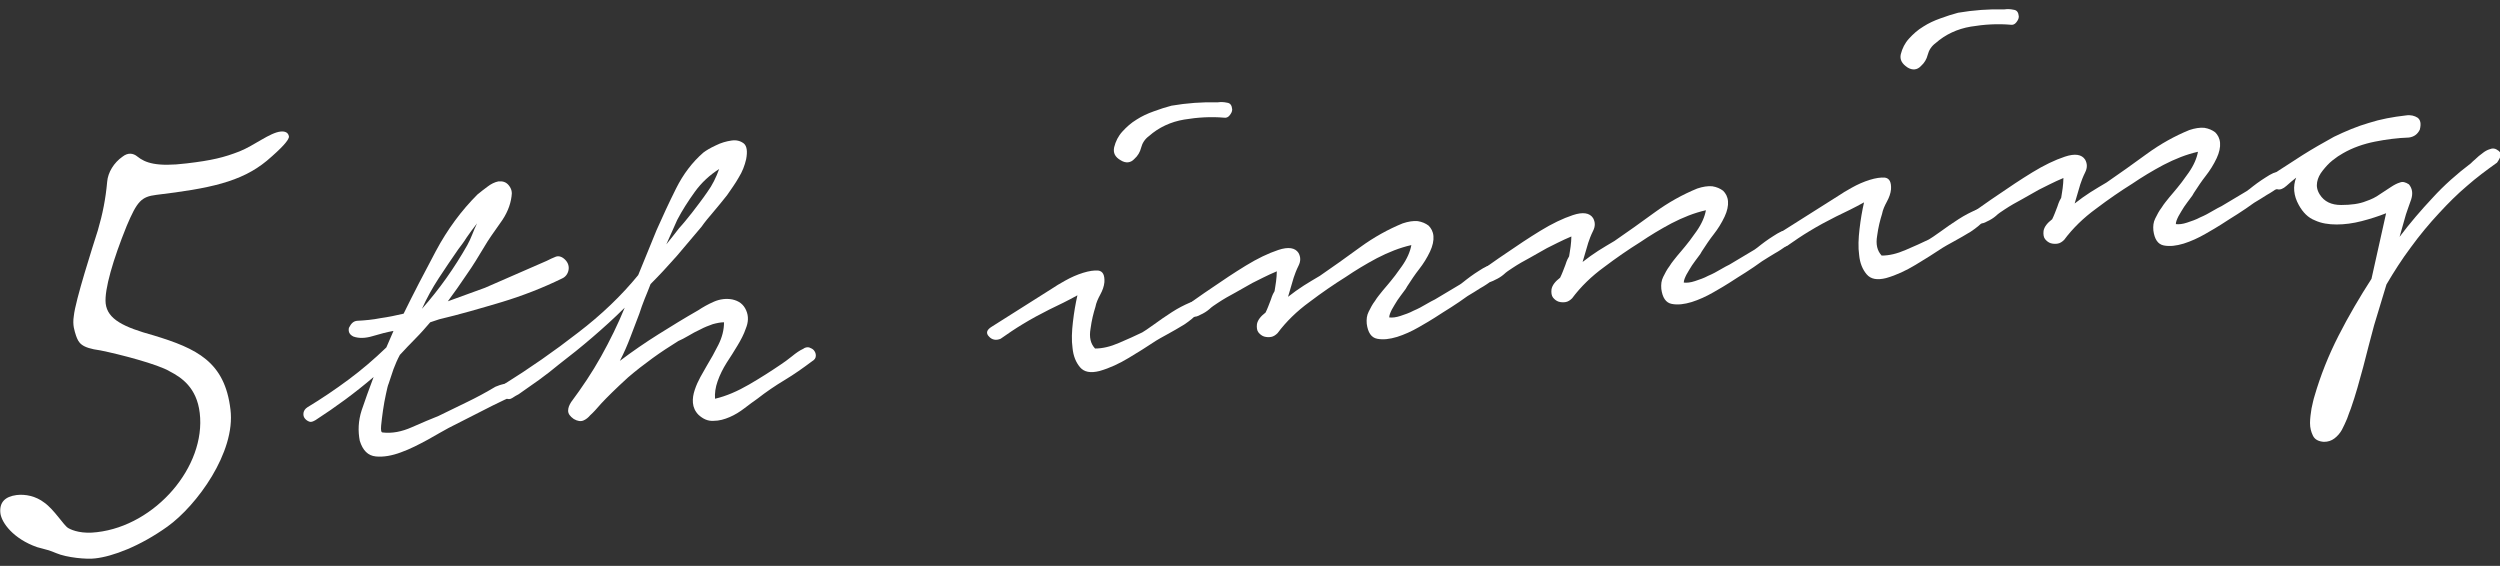 <?xml version="1.0" encoding="utf-8"?>
<!-- Generator: Adobe Illustrator 27.5.0, SVG Export Plug-In . SVG Version: 6.00 Build 0)  -->
<svg version="1.1" id="レイヤー_1" xmlns="http://www.w3.org/2000/svg" xmlns:xlink="http://www.w3.org/1999/xlink" x="0px"
	 y="0px" viewBox="0 0 667.1 151" style="enable-background:new 0 0 667.1 151;" xml:space="preserve">
<rect x="0" y="0" width="667.1" height="151" fill="#333333" stroke="none"/>
<style type="text/css">
	.st0{display:none;}
	.st1{display:inline;fill:#FFFFFF;}
	.st2{fill:#FFFFFF;}
</style>
<g class="st0">
	<path class="st1" d="M67.1,43.4c0,2-0.7,3.4-2.2,4c-1.7,0.9-2.6,2.8-3.5,6c-3.3,10-7.3,26.5-9.9,38.4c-0.4,2.1-0.6,2.7,1.2,2.3
		c5-1,8.4-2.1,10.7-3.7c2.3-1.4,3.8-1.6,5.8-1.6c2.7,0.3,5,2.3,5.1,3.6c0.1,1.1-0.8,2.8-2.9,5.3c-1.6,1.7-3.4,1.3-5.5,0.9
		c-2.5-0.6-3.2-0.5-4-0.2c-3,0.8-5.8,1.6-8.2,2.1c-3.5,0.9-4.7,1.5-5.4,3.5c-0.5,1.8-1.3,4.4-3.2,12.2c-2,7.6-0.5,8.8,1.7,8.5
		s3.2,1,2.6,3.3c-0.6,2.3-2.1,4.9-3.4,6.9c-0.9,1.4-1,2.6-1.2,4.8c-0.5,3-3.4,10.9-6.5,11.2c-1.5,0.2-2.7-1.7-2.9-3.7
		c-0.4-3.7-0.7-7.5,0-12.9c1.9-12.3,0.7-5.7,5.8-27.9c0.6-2.3,0.5-3-1.2-2.8l-5.5,0.7c-15.2,1.8-26,0.6-29.8-0.9
		c-2.8-1.2-4.4-3-4.6-5C-0.4,94.7,5.9,86.1,15,77.7c5.4-5.3,26.1-25.8,37.1-33.2c3.3-2.2,4.3-3.4,4.5-5c0.5-3.2,2.5-7,4.7-7.2
		C65.5,31.8,67,41,67.1,43.4z M41.7,96.4c1.3-0.2,1.8-1.6,2.2-3.6c2.5-10.8,7-27.6,8.9-36.1c1.2-4.8,0.3-4.7-3.2-2.3
		c-6.4,4.3-25.6,22.9-31.8,29c-5.4,5.5-9.7,10.1-6.9,12.9c1.5,1.6,9,2.9,22.2,1.4L41.7,96.4z"/>
	<path class="st1" d="M95,83.5c2.1-0.1,4.2-0.3,6.2-0.7c2.1-0.3,4.1-0.7,6.2-1.2c2.6-5.3,5.5-10.9,8.6-16.7s6.8-10.8,11.1-15.1
		c0.9-0.7,1.7-1.4,2.7-2.1c0.9-0.7,1.9-1.2,2.9-1.4c1.2-0.1,2.1,0.2,2.8,1.1c0.7,0.9,0.9,1.8,0.7,2.9c-0.3,2.4-1.3,4.8-3,7.1
		c-1.7,2.4-3.2,4.5-4.3,6.4c-1.5,2.5-3,5-4.7,7.4c-1.6,2.4-3.3,4.8-5,7.1l9.9-3.6l16.5-7.2c0.8-0.4,1.6-0.8,2.4-1.1s1.7,0,2.5,0.8
		s1.1,1.8,0.9,2.8c-0.2,1-0.8,1.8-1.7,2.2c-5.1,2.5-10.5,4.6-16.1,6.3c-5.7,1.7-11.2,3.3-16.7,4.6l-2.4,0.8
		c-1.2,1.4-2.5,2.9-3.9,4.3s-2.8,2.9-4.2,4.4c-0.7,1.3-1.2,2.5-1.7,3.8c-0.4,1.3-0.9,2.6-1.3,3.9c-0.2,0.4-0.4,1.3-0.7,2.7
		c-0.3,1.4-0.6,2.9-0.8,4.4c-0.2,1.5-0.4,2.9-0.5,4.1s0,1.8,0.4,1.8c2.5,0.3,5.1-0.2,7.8-1.4c2.7-1.2,5.1-2.2,7.1-3
		c2.5-1.2,5.1-2.5,7.6-3.7s5.1-2.6,7.6-4.1c0.7-0.3,1.5-0.6,2.6-0.8c1.1-0.2,1.7,0.4,1.7,1.9c0,1.1-0.6,1.9-1.9,2.4
		c-1.3,0.6-2.3,1.1-3.1,1.5l-11.8,6c-1.3,0.7-3.2,1.8-5.5,3.1c-2.4,1.3-4.7,2.5-7.2,3.4c-2.4,0.9-4.7,1.3-6.7,1.1
		c-2.1-0.2-3.5-1.6-4.3-4.2c-0.5-2.6-0.4-5.3,0.5-8.1c0.9-2.7,2-5.7,3.2-8.9c-4.9,4.2-10.1,8-15.5,11.5c-0.7,0.4-1.2,0.6-1.7,0.4
		s-0.9-0.5-1.2-0.9c-0.3-0.4-0.4-0.9-0.3-1.5c0.1-0.5,0.4-1,1-1.4c3.8-2.3,7.5-4.8,11-7.4s6.9-5.5,10.1-8.6l1.9-4.4
		c-1.7,0.3-3.6,0.8-5.6,1.4s-3.7,0.6-5.1,0.1c-1-0.5-1.4-1.2-1.2-2.3C93.4,84.2,94,83.6,95,83.5z M124.4,63.3
		c0.5-0.9,0.9-1.8,1.3-2.8s0.8-2,1.3-3c-1,1.3-2,2.6-2.8,3.8c-0.8,1.3-1.6,2.3-2.2,3.1c-1.8,2.6-3.5,5.1-5.2,7.7s-3.2,5.3-4.5,8.2
		C117,75,121,69.4,124.4,63.3z"/>
	<path class="st1" d="M134.1,100.5c6.9-4.3,13.5-8.9,19.8-13.8c6.3-4.8,11.7-10,16.1-15.4l4.9-12c1.6-3.6,3.3-7.3,5.2-11.1
		s4.3-7,7.3-9.6c0.8-0.6,1.8-1.2,3.3-1.9c1.4-0.7,2.8-1.1,4.2-1.3c1.3-0.2,2.4,0.1,3.3,0.8c0.8,0.7,1,2.1,0.6,4.2
		c-0.4,1.7-1,3.3-2,4.9c-0.9,1.6-2,3.1-3.1,4.7c-1.2,1.5-2.4,3-3.6,4.4c-1.2,1.4-2.3,2.7-3.2,4c-2.2,2.6-4.4,5.2-6.6,7.8
		c-2.3,2.6-4.6,5.1-7,7.5c-0.5,1.4-1.1,2.7-1.6,4s-1,2.6-1.4,3.9c-0.8,2.1-1.6,4.2-2.4,6.3c-0.8,2.1-1.7,4.2-2.8,6.3
		c3.3-2.5,6.8-4.9,10.3-7.1s7.1-4.4,10.6-6.4c1.2-0.8,2.6-1.6,4.2-2.3c1.6-0.7,3.3-0.9,4.9-0.6c1.8,0.4,3,1.3,3.7,2.9
		s0.6,3.2-0.1,4.9c-0.5,1.5-1.3,3-2.2,4.5s-1.9,3.1-2.9,4.6c-1,1.6-1.8,3.2-2.4,4.9c-0.6,1.7-0.8,3.2-0.7,4.7c3-0.7,6-2,9.1-3.8
		s5.9-3.6,8.4-5.3c0.9-0.6,1.9-1.3,3-2.2c1.1-0.9,2.1-1.6,3-2c0.5-0.4,1.1-0.5,1.6-0.4c0.5,0.2,1,0.4,1.3,0.8s0.5,0.8,0.5,1.4
		s-0.3,1.1-1,1.5c-2.4,1.8-4.8,3.5-7.3,5s-5,3.2-7.3,5c-1,0.7-2.1,1.5-3.4,2.5c-1.3,1-2.6,1.8-4,2.4s-2.8,1-4.3,1
		c-1.5,0.1-2.8-0.5-4-1.6c-0.9-0.9-1.4-2-1.5-3.2s0.1-2.3,0.5-3.5s0.9-2.3,1.5-3.4s1.2-2.1,1.7-3c1.1-1.8,2.1-3.6,3.1-5.6
		s1.5-4,1.5-6c-0.9,0-1.9,0.2-3,0.5c-1.1,0.4-2.2,0.8-3.3,1.4c-1.1,0.5-2.2,1.1-3.2,1.7s-2,1.1-2.7,1.4c-2.4,1.5-4.7,3-6.9,4.6
		s-4.4,3.3-6.5,5.1c-3.4,3.1-5.7,5.4-7.1,6.9c-1.3,1.5-2.3,2.6-3,3.2c-0.5,0.6-1.1,1.1-1.8,1.4s-1.6,0.2-2.6-0.4
		c-1-0.7-1.5-1.4-1.5-2.2c0-0.8,0.3-1.5,0.8-2.3c2.9-3.9,5.6-7.9,8-12.2c2.4-4.3,4.5-8.6,6.3-13c-2.8,2.8-5.7,5.4-8.6,7.9
		c-2.9,2.5-5.9,4.9-8.9,7.2c-1.8,1.5-3.6,2.9-5.4,4.2s-3.6,2.5-5.4,3.8c-0.6,0.3-1.1,0.6-1.7,1c-0.6,0.4-1.2,0.4-1.8,0s-1-1-1.1-1.8
		C133.2,101.5,133.5,100.9,134.1,100.5z M184.4,54.6c1.3-1.7,2.7-3.5,4-5.4c1.4-1.9,2.4-4,3.2-6.2c-2.5,1.6-4.7,3.6-6.5,6.1
		s-3.4,5-4.7,7.5l-2.9,6.5c1.1-1.4,2.3-2.8,3.4-4.3C182.1,57.5,183.2,56.1,184.4,54.6z"/>
	<path class="st1" d="M280.9,74.7c0.4-0.3,1.4-0.9,3-1.8s3.2-1.6,4.8-2.1c1.6-0.5,3-0.7,4.1-0.6c1.2,0.2,1.7,1.2,1.6,3.1
		c-0.1,1.1-0.5,2.2-1.1,3.3c-0.6,1.1-1.1,2.2-1.3,3.3c-0.5,1.6-1,3.5-1.3,5.8c-0.4,2.3,0,4,1.2,5.3c2,0,4.1-0.5,6.4-1.5
		s4.4-1.9,6.2-2.8c0.5-0.3,1.6-1,3.1-2.1s3.1-2.2,4.8-3.3c1.7-1.1,3.3-1.9,4.7-2.5c1.5-0.6,2.4-0.5,2.8,0.1c0.6,0.8,0.4,1.7-0.6,2.7
		c-0.9,1-2.1,2-3.6,3c-1.5,0.9-3,1.8-4.5,2.6c-1.5,0.8-2.5,1.4-3,1.7c-2.4,1.6-4.8,3.1-7.3,4.6s-5,2.7-7.8,3.5
		c-2.4,0.6-4.1,0.3-5.2-1s-1.8-3-2-5.1c-0.3-2.1-0.2-4.5,0.1-7c0.3-2.6,0.7-4.9,1.2-7.1c-2.5,1.4-5,2.6-7.5,3.8
		c-2.4,1.2-4.8,2.5-7.1,3.9c-2,1.2-3.9,2.5-5.9,3.9c-1.2,0.5-2.3,0.3-3.1-0.6c-0.9-0.9-0.6-1.8,0.7-2.6L280.9,74.7z M297,37.3
		c0.4-1.6,1.1-3,2.2-4.2s2.3-2.3,3.8-3.2c1.4-0.9,2.9-1.6,4.6-2.2c1.6-0.6,3.2-1.1,4.7-1.5c4.1-0.7,8.2-1,12.4-0.9
		c0.7-0.1,1.5-0.1,2.4,0.1c0.9,0.1,1.3,0.7,1.4,1.8c0,0.6-0.3,1.1-0.7,1.6c-0.4,0.5-0.9,0.7-1.5,0.6c-3.4-0.3-7-0.1-10.6,0.5
		s-6.8,2.1-9.4,4.4c-1.1,0.8-1.8,1.9-2.1,3.1c-0.3,1.2-0.9,2.2-1.8,3c-1,1.1-2.3,1.2-3.6,0.4C297.2,39.8,296.7,38.7,297,37.3z"/>
	<path class="st1" d="M316.9,79c1.2-0.8,3.2-2.3,6.2-4.3c2.9-2,5.9-4,9-5.9s6-3.3,8.7-4.2c2.7-0.9,4.5-0.6,5.4,0.8
		c0.6,1.1,0.6,2.2,0,3.4c-0.6,1.2-1,2.3-1.3,3.2l-1.5,5.1c1.4-1.1,2.8-2.1,4.2-3c1.4-0.9,2.8-1.7,4.3-2.6c3.5-2.4,7-4.9,10.7-7.6
		c3.7-2.7,7.5-4.8,11.4-6.4c1.5-0.5,2.8-0.7,4-0.6c1.2,0.2,2.1,0.6,2.9,1.2c0.7,0.7,1.2,1.6,1.3,2.8c0.1,1.2-0.2,2.6-0.9,4.1
		c-0.8,1.7-1.8,3.3-2.9,4.7c-1.1,1.4-2.1,2.9-3.2,4.6c-0.2,0.4-0.5,0.9-1,1.5s-1,1.4-1.6,2.2c-0.5,0.8-1,1.6-1.5,2.5
		c-0.4,0.8-0.7,1.5-0.7,2.1c0.8,0.1,1.8,0,3-0.4s2.4-0.8,3.5-1.4c1.2-0.5,2.3-1.1,3.3-1.7s1.8-1,2.4-1.3l6.7-4
		c0.4-0.3,1-0.7,1.7-1.3c0.7-0.5,1.4-1.1,2.2-1.6c0.8-0.5,1.5-1,2.2-1.4s1.3-0.7,1.8-0.7c1-0.1,1.6,0.3,1.7,1.4s-0.2,1.9-1.1,2.6
		c-1,0.7-2,1.4-3.1,2c-1.1,0.7-2.2,1.4-3.4,2.1c-1.5,1.1-3,2.1-4.4,3s-2.9,1.8-4.4,2.8c-0.9,0.6-2.3,1.4-4.2,2.5
		c-1.9,1.1-3.9,2-5.8,2.6c-2,0.6-3.7,0.8-5.3,0.5c-1.6-0.3-2.5-1.7-2.8-4c-0.1-1.2,0-2.2,0.5-3.2s1-2,1.7-2.9c0.6-1,1.4-1.9,2.1-2.8
		c0.8-0.9,1.5-1.8,2.1-2.5s1.6-2,3-4s2.2-3.9,2.5-5.6c-3.1,0.7-6.1,1.9-9.2,3.5c-3,1.6-5.8,3.3-8.3,5c-3.2,2-6.4,4.2-9.7,6.7
		c-3.3,2.4-6.2,5.2-8.5,8.3c-0.5,0.5-1.1,0.9-1.7,1s-1.2,0.1-1.9-0.1c-0.6-0.2-1.1-0.6-1.5-1.1s-0.5-1.3-0.4-2.2
		c0.2-1.1,1-2.1,2.3-3.1c0.5-1,0.9-2.1,1.4-3.4c0.4-1.3,0.8-2,1-2.3c0.1-0.8,0.3-1.7,0.4-2.6s0.2-1.8,0.2-2.7
		c-1.2,0.5-2.5,1.1-3.7,1.7s-2.2,1.1-2.8,1.4c-1.5,0.9-3.1,1.7-4.6,2.6c-1.5,0.8-3.1,1.7-4.6,2.7c-0.9,0.6-1.7,1.1-2.3,1.7
		c-0.7,0.6-1.5,1.1-2.4,1.5c-0.7,0.4-1.3,0.6-2,0.5s-1.2-0.3-1.6-0.6c-0.4-0.3-0.6-0.7-0.6-1.2C315.7,79.9,316.1,79.4,316.9,79z"/>
	<path class="st1" d="M395.5,69.7c1.2-0.8,3.2-2.3,6.2-4.3c2.9-2,5.9-4,9-5.9s6-3.3,8.7-4.2s4.5-0.6,5.4,0.8c0.6,1.1,0.6,2.2,0,3.4
		s-1,2.3-1.3,3.2l-1.5,5.1c1.4-1.1,2.8-2.1,4.2-3c1.4-0.9,2.8-1.7,4.3-2.6c3.5-2.4,7-4.9,10.7-7.6c3.7-2.7,7.5-4.8,11.4-6.4
		c1.5-0.5,2.8-0.7,4-0.6c1.2,0.2,2.1,0.6,2.9,1.2c0.7,0.7,1.2,1.6,1.3,2.8c0.1,1.2-0.2,2.6-0.9,4.1c-0.8,1.7-1.8,3.3-2.9,4.7
		s-2.1,2.9-3.2,4.6c-0.2,0.4-0.5,0.9-1,1.5s-1,1.4-1.6,2.2c-0.5,0.8-1,1.6-1.5,2.5c-0.4,0.8-0.7,1.5-0.7,2.1c0.8,0.1,1.8,0,3-0.4
		s2.4-0.8,3.5-1.4c1.2-0.5,2.3-1.1,3.3-1.7s1.8-1,2.4-1.3l6.7-4c0.4-0.3,1-0.7,1.7-1.3c0.7-0.5,1.4-1.1,2.2-1.6
		c0.8-0.5,1.5-1,2.2-1.4s1.3-0.7,1.8-0.7c1-0.1,1.6,0.3,1.7,1.4s-0.2,1.9-1.1,2.6c-1,0.7-2,1.4-3.1,2c-1.1,0.7-2.2,1.3-3.4,2.1
		c-1.5,1.1-3,2.1-4.4,3s-2.9,1.8-4.4,2.8c-0.9,0.6-2.3,1.4-4.2,2.5c-1.9,1.1-3.9,2-5.8,2.6c-2,0.6-3.7,0.8-5.3,0.5
		c-1.6-0.3-2.5-1.7-2.8-4c-0.1-1.2,0-2.2,0.5-3.2s1-2,1.7-2.9c0.6-1,1.4-1.9,2.1-2.8c0.8-0.9,1.5-1.8,2.1-2.5c0.6-0.7,1.6-2,3-4
		s2.2-3.9,2.5-5.6c-3.1,0.7-6.1,1.9-9.2,3.5c-3,1.6-5.8,3.3-8.3,5c-3.2,2-6.4,4.2-9.7,6.7c-3.3,2.4-6.2,5.2-8.5,8.3
		c-0.5,0.5-1.1,0.9-1.7,1s-1.2,0.1-1.9-0.1c-0.6-0.2-1.1-0.6-1.5-1.1s-0.5-1.3-0.4-2.2c0.2-1.1,1-2.1,2.3-3.1c0.5-1,0.9-2.1,1.4-3.4
		c0.4-1.3,0.8-2,1-2.3c0.1-0.8,0.3-1.7,0.4-2.6s0.2-1.8,0.2-2.7c-1.2,0.5-2.5,1.1-3.7,1.7c-1.2,0.6-2.2,1.1-2.8,1.4
		c-1.5,0.9-3.1,1.7-4.6,2.6c-1.5,0.8-3.1,1.7-4.6,2.7c-0.9,0.6-1.7,1.1-2.3,1.7c-0.7,0.6-1.5,1.1-2.4,1.5c-0.7,0.4-1.3,0.6-2,0.5
		s-1.2-0.3-1.6-0.6c-0.4-0.3-0.6-0.7-0.6-1.2C394.4,70.6,394.8,70.1,395.5,69.7z"/>
	<path class="st1" d="M490.8,49.8c0.4-0.3,1.4-0.9,3-1.8c1.6-0.9,3.2-1.6,4.8-2.1c1.6-0.5,3-0.7,4.1-0.6c1.2,0.2,1.7,1.2,1.6,3.1
		c-0.1,1.1-0.5,2.2-1.1,3.3s-1.1,2.2-1.3,3.3c-0.5,1.6-1,3.5-1.3,5.8c-0.4,2.3,0,4,1.2,5.3c2,0,4.1-0.5,6.4-1.5s4.4-1.9,6.2-2.8
		c0.5-0.3,1.6-1,3.1-2.1s3.1-2.2,4.8-3.3s3.3-1.9,4.7-2.5c1.5-0.6,2.4-0.5,2.8,0.1c0.6,0.8,0.4,1.7-0.6,2.7c-0.9,1-2.1,2-3.6,3
		c-1.5,0.9-3,1.8-4.5,2.6s-2.5,1.4-3,1.7c-2.4,1.6-4.8,3.1-7.3,4.6s-5,2.7-7.8,3.5c-2.4,0.6-4.1,0.3-5.2-1s-1.8-3-2-5.1
		c-0.3-2.1-0.2-4.5,0.1-7c0.3-2.6,0.7-4.9,1.2-7.1c-2.5,1.4-5,2.6-7.5,3.8c-2.4,1.2-4.8,2.5-7.1,3.9c-2,1.2-3.9,2.5-5.9,3.9
		c-1.2,0.5-2.3,0.3-3.1-0.6c-0.9-0.9-0.6-1.8,0.7-2.6L490.8,49.8z M506.9,12.4c0.4-1.6,1.1-3,2.2-4.2s2.3-2.3,3.8-3.2
		c1.4-0.9,2.9-1.6,4.6-2.2c1.6-0.6,3.2-1.1,4.7-1.5c4.1-0.7,8.2-1,12.4-0.9c0.7-0.1,1.5-0.1,2.4,0.1c0.9,0.1,1.3,0.7,1.4,1.8
		c0,0.6-0.3,1.1-0.7,1.6s-0.9,0.7-1.5,0.6c-3.4-0.3-7-0.1-10.6,0.5s-6.8,2.1-9.4,4.4c-1.1,0.8-1.8,1.9-2.1,3.1s-0.9,2.2-1.8,3
		c-1,1.1-2.3,1.2-3.6,0.4C507.2,14.9,506.6,13.8,506.9,12.4z"/>
	<path class="st1" d="M526.8,54.1c1.2-0.8,3.2-2.3,6.2-4.3c2.9-2,5.9-4,9-5.9s6-3.3,8.7-4.2s4.5-0.6,5.4,0.8c0.6,1.1,0.6,2.2,0,3.4
		s-1,2.3-1.3,3.2l-1.5,5.1c1.4-1.1,2.8-2.1,4.2-3s2.8-1.7,4.3-2.6c3.5-2.4,7-4.9,10.7-7.6c3.7-2.7,7.5-4.8,11.4-6.4
		c1.5-0.5,2.8-0.7,4-0.6c1.2,0.2,2.1,0.6,2.9,1.2c0.7,0.7,1.2,1.6,1.3,2.8s-0.2,2.6-0.9,4.1c-0.8,1.7-1.8,3.3-2.9,4.7
		c-1.1,1.4-2.1,2.9-3.2,4.6c-0.2,0.4-0.5,0.9-1,1.5s-1,1.4-1.6,2.2c-0.5,0.8-1,1.6-1.5,2.5c-0.4,0.8-0.7,1.5-0.7,2.1
		c0.8,0.1,1.8,0,3-0.4s2.4-0.8,3.5-1.4c1.2-0.5,2.3-1.1,3.3-1.7c1-0.6,1.8-1,2.4-1.3l6.7-4c0.4-0.3,1-0.7,1.7-1.3
		c0.7-0.5,1.4-1.1,2.2-1.6s1.5-1,2.2-1.4s1.3-0.7,1.8-0.7c1-0.1,1.6,0.3,1.7,1.4s-0.2,1.9-1.1,2.6c-1,0.7-2,1.4-3.1,2
		c-1.1,0.7-2.2,1.4-3.4,2.1c-1.5,1.1-3,2.1-4.4,3s-2.9,1.8-4.4,2.8c-0.9,0.6-2.3,1.4-4.2,2.5s-3.9,2-5.8,2.6c-2,0.6-3.7,0.8-5.3,0.5
		s-2.5-1.7-2.8-4c-0.1-1.2,0-2.2,0.5-3.2s1-2,1.7-2.9c0.6-1,1.4-1.9,2.1-2.8c0.8-0.9,1.5-1.8,2.1-2.5s1.6-2,3-4s2.2-3.9,2.5-5.6
		c-3.1,0.7-6.1,1.9-9.2,3.5c-3,1.6-5.8,3.3-8.3,5c-3.2,2-6.4,4.2-9.7,6.7c-3.3,2.4-6.2,5.2-8.5,8.3c-0.5,0.5-1.1,0.9-1.7,1
		c-0.6,0.1-1.2,0.1-1.9-0.1c-0.6-0.2-1.1-0.6-1.5-1.1s-0.5-1.3-0.4-2.2c0.2-1.1,1-2.1,2.3-3.1c0.5-1,0.9-2.1,1.4-3.4
		c0.4-1.3,0.8-2,1-2.3c0.1-0.8,0.3-1.7,0.4-2.6c0.1-0.9,0.2-1.8,0.2-2.7c-1.2,0.5-2.5,1.1-3.7,1.7c-1.2,0.6-2.2,1.1-2.8,1.4
		c-1.5,0.9-3.1,1.7-4.6,2.6c-1.5,0.8-3.1,1.7-4.6,2.7c-0.9,0.6-1.7,1.1-2.3,1.7c-0.7,0.6-1.5,1.1-2.4,1.5c-0.7,0.4-1.3,0.6-2,0.5
		s-1.2-0.3-1.6-0.6c-0.4-0.3-0.6-0.7-0.6-1.2C525.7,55,526.1,54.6,526.8,54.1z"/>
	<path class="st1" d="M605.8,44.8c2.8-1.9,5.6-3.6,8.3-5.4c2.7-1.7,5.5-3.3,8.4-4.9c3.1-1.5,6.2-2.8,9.3-3.7c3.1-1,6.4-1.6,9.9-2
		c1.3-0.2,2.3,0.1,3.1,0.6c0.8,0.6,1,1.6,0.6,3.2c-0.6,1.2-1.5,1.9-2.9,2.1c-3,0.1-6.1,0.5-9.1,1.1s-5.9,1.6-8.5,3.1
		c-0.9,0.5-1.8,1.1-2.8,1.9c-1,0.8-1.8,1.7-2.6,2.7s-1.3,2-1.5,3.1s0,2.2,0.7,3.3c1.2,1.9,3.1,2.8,5.7,2.8c2.6,0,4.9-0.3,6.6-1
		c1.5-0.5,2.7-1.1,3.8-1.9c1.1-0.7,2.1-1.4,2.9-1.9c0.9-0.6,1.7-1,2.4-1.2c0.7-0.3,1.5-0.1,2.4,0.5c0.9,1.1,1.1,2.4,0.6,4
		c-0.6,1.6-1,2.9-1.4,4l-1.7,6c2.7-3.6,5.7-7.1,8.8-10.4c3.1-3.4,6.5-6.4,10.2-9.2c0.3-0.3,0.7-0.7,1.3-1.2c0.5-0.5,1.1-1,1.8-1.5
		c0.6-0.5,1.3-0.9,2-1.1c0.7-0.3,1.3-0.2,1.8,0.1c0.9,0.5,1.2,1,1.1,1.6c-0.2,0.6-0.5,1.2-1,1.9c-2.8,2-5.5,4-8,6.2
		c-2.6,2.2-5,4.6-7.4,7.2c-2.7,2.9-5.2,5.9-7.6,9.2c-2.4,3.2-4.5,6.5-6.5,9.9L633,84.6c-1,3.6-1.9,7.3-2.9,11.1
		c-1,3.7-2,7.4-3.3,11.1c-0.3,0.7-0.6,1.6-1,2.7c-0.4,1-0.9,2-1.4,3c-0.5,0.9-1.2,1.7-2,2.3c-0.8,0.6-1.7,0.9-2.8,0.9
		c-1.4-0.1-2.4-0.6-2.9-1.6s-0.8-2.1-0.8-3.4s0.2-2.6,0.4-3.9c0.3-1.3,0.5-2.4,0.8-3.3c1.6-5.5,3.7-10.8,6.4-16.1
		c2.7-5.3,5.7-10.4,8.8-15.2l3.9-17.5c-2,0.8-4.2,1.5-6.5,2.1s-4.6,0.9-6.7,0.9c-2.1,0-4.1-0.3-5.8-1.1c-1.8-0.7-3.2-2.1-4.3-4.1
		c-1.4-2.5-1.6-5-0.7-7.3c-0.9,0.7-1.7,1.4-2.6,2.2c-0.9,0.8-1.7,1.1-2.4,0.9c-1.2,0.1-1.9-0.3-2.3-1.2
		C604.7,46.1,604.9,45.3,605.8,44.8z"/>
</g>
<g>
	<path class="st2" d="M63.9,40.4c4-1.6,8.1-5,11-5.3c1.1-0.1,2,0.2,2.2,1.3c0.1,0.9-1.9,3.1-5.9,6.5c-6.9,5.7-15.4,7.4-29.5,9.1
		c-4,0.5-5.1,1.7-7.9,8.3c-3.6,8.9-6,17-5.6,20.7c0.5,4.2,4.8,6.3,12.8,8.5C52.5,93,60,96.5,61.5,109.3c1.4,11.4-9,25.6-16.8,31.2
		c-7.4,5.3-14.7,8-19.3,8.5c-2.2,0.3-7.6-0.2-10.4-1.4c-1.6-0.7-2.8-1-5.1-1.6c-6.3-2.2-9.5-6.5-9.8-9.1c-0.3-2.9,1.3-4.4,4.3-4.8
		c2.4-0.3,5.2,0.3,7.4,2c2.7,1.9,5.2,6.1,6.4,6.8c1.2,0.7,3.8,1.6,7.7,1.1c15.6-1.8,29.1-17.5,27.4-31.8c-0.8-6.8-4.9-9.5-8-11.1
		c-3.1-1.9-13.5-4.6-18.5-5.6c-5.2-0.7-5.8-2-6.5-3.9c-0.4-1.3-1-2.8-0.6-5.3c0.4-4.1,5.1-18.7,6.4-22.8c1.3-4.4,2.1-8.5,2.5-13
		c0.2-2.5,1.8-5.1,4.1-6.7c1.4-1.1,2.8-1,4,0c2,1.6,5,2.8,13.1,1.8C56.6,42.8,59.8,42,63.9,40.4z"/>
	<path class="st2" d="M95.3,85.6c2.1-0.1,4.2-0.3,6.2-0.7c2.1-0.3,4.1-0.7,6.2-1.2c2.6-5.3,5.5-10.9,8.6-16.7
		c3.1-5.8,6.8-10.8,11.1-15.1c0.9-0.7,1.7-1.4,2.7-2.1c0.9-0.7,1.9-1.2,2.9-1.4c1.2-0.1,2.1,0.2,2.8,1.1c0.7,0.9,0.9,1.8,0.7,2.9
		c-0.3,2.4-1.3,4.8-3,7.1c-1.7,2.4-3.2,4.5-4.3,6.4c-1.5,2.5-3,5-4.7,7.4c-1.6,2.4-3.3,4.8-5,7.1l9.9-3.6l16.5-7.2
		c0.8-0.4,1.6-0.8,2.4-1.1s1.7,0,2.5,0.8c0.8,0.8,1.1,1.8,0.9,2.8c-0.2,1-0.8,1.8-1.7,2.2c-5.1,2.5-10.5,4.6-16.1,6.3
		c-5.7,1.7-11.2,3.3-16.7,4.6l-2.4,0.8c-1.2,1.4-2.5,2.9-3.9,4.3c-1.4,1.4-2.8,2.9-4.2,4.4c-0.7,1.3-1.2,2.5-1.7,3.8
		c-0.4,1.3-0.9,2.6-1.3,3.9c-0.2,0.4-0.4,1.3-0.7,2.7c-0.3,1.4-0.6,2.9-0.8,4.4c-0.2,1.5-0.4,2.9-0.5,4.1c-0.1,1.2,0,1.8,0.4,1.8
		c2.5,0.3,5.1-0.2,7.8-1.4c2.7-1.2,5.1-2.2,7.1-3c2.5-1.2,5.1-2.5,7.6-3.7c2.5-1.2,5.1-2.6,7.6-4.1c0.7-0.3,1.5-0.6,2.6-0.8
		c1.1-0.2,1.7,0.4,1.7,1.9c0,1.1-0.6,1.9-1.9,2.4c-1.3,0.6-2.3,1.1-3.1,1.5l-11.8,6c-1.3,0.7-3.2,1.8-5.5,3.1
		c-2.4,1.3-4.7,2.5-7.2,3.4c-2.4,0.9-4.7,1.3-6.7,1.1c-2.1-0.2-3.5-1.6-4.3-4.2c-0.5-2.6-0.4-5.3,0.5-8.1c0.9-2.7,2-5.7,3.2-8.9
		c-4.9,4.2-10.1,8-15.5,11.5c-0.7,0.4-1.2,0.6-1.7,0.4c-0.5-0.2-0.9-0.5-1.2-0.9c-0.3-0.4-0.4-0.9-0.3-1.5c0.1-0.5,0.4-1,1-1.4
		c3.8-2.3,7.5-4.8,11-7.4c3.5-2.6,6.9-5.5,10.1-8.6l1.9-4.4c-1.7,0.3-3.6,0.8-5.6,1.4c-2,0.6-3.7,0.6-5.1,0.1
		c-1-0.5-1.4-1.2-1.2-2.3C93.7,86.3,94.3,85.7,95.3,85.6z M124.7,65.4c0.5-0.9,0.9-1.8,1.3-2.8c0.4-1,0.8-2,1.3-3
		c-1,1.3-2,2.6-2.8,3.8c-0.8,1.3-1.6,2.3-2.2,3.1c-1.8,2.6-3.5,5.1-5.2,7.7c-1.7,2.6-3.2,5.3-4.5,8.2
		C117.3,77.1,121.3,71.4,124.7,65.4z"/>
	<path class="st2" d="M134.4,102.6c6.9-4.3,13.5-8.9,19.8-13.8c6.3-4.8,11.7-10,16.1-15.4l4.9-12c1.6-3.6,3.3-7.3,5.2-11.1
		c1.9-3.8,4.3-7,7.3-9.6c0.8-0.6,1.8-1.2,3.3-1.9c1.4-0.7,2.8-1.1,4.2-1.3c1.3-0.2,2.4,0.1,3.3,0.8c0.8,0.7,1,2.1,0.6,4.2
		c-0.4,1.7-1,3.3-2,4.9c-0.9,1.6-2,3.1-3.1,4.7c-1.2,1.5-2.4,3-3.6,4.4c-1.2,1.4-2.3,2.7-3.2,4c-2.2,2.6-4.4,5.2-6.6,7.8
		c-2.3,2.6-4.6,5.1-7,7.5c-0.5,1.4-1.1,2.7-1.6,4c-0.5,1.3-1,2.6-1.4,3.9c-0.8,2.1-1.6,4.2-2.4,6.3c-0.8,2.1-1.7,4.2-2.8,6.3
		c3.3-2.5,6.8-4.9,10.3-7.1c3.5-2.2,7.1-4.4,10.6-6.4c1.2-0.8,2.6-1.6,4.2-2.3c1.6-0.7,3.3-0.9,4.9-0.6c1.8,0.4,3,1.3,3.7,2.9
		c0.7,1.6,0.6,3.2-0.1,4.9c-0.5,1.5-1.3,3-2.2,4.5c-0.9,1.5-1.9,3.1-2.9,4.6c-1,1.6-1.8,3.2-2.4,4.9c-0.6,1.7-0.8,3.2-0.7,4.7
		c3-0.7,6-2,9.1-3.8c3.1-1.8,5.9-3.6,8.4-5.3c0.9-0.6,1.9-1.3,3-2.2c1.1-0.9,2.1-1.6,3-2c0.5-0.4,1.1-0.5,1.6-0.4
		c0.5,0.2,1,0.4,1.3,0.8c0.3,0.4,0.5,0.8,0.5,1.4c0,0.6-0.3,1.1-1,1.5c-2.4,1.8-4.8,3.5-7.3,5c-2.5,1.5-5,3.2-7.3,5
		c-1,0.7-2.1,1.5-3.4,2.5c-1.3,1-2.6,1.8-4,2.4c-1.4,0.6-2.8,1-4.3,1c-1.5,0.1-2.8-0.5-4-1.6c-0.9-0.9-1.4-2-1.5-3.2
		c-0.1-1.2,0.1-2.3,0.5-3.5c0.4-1.2,0.9-2.3,1.5-3.4c0.6-1.1,1.2-2.1,1.7-3c1.1-1.8,2.1-3.6,3.1-5.6c1-2,1.5-4,1.5-6
		c-0.9,0-1.9,0.2-3,0.5c-1.1,0.4-2.2,0.8-3.3,1.4c-1.1,0.5-2.2,1.1-3.2,1.7c-1,0.6-2,1.1-2.7,1.4c-2.4,1.5-4.7,3-6.9,4.6
		c-2.2,1.6-4.4,3.3-6.5,5.1c-3.4,3.1-5.7,5.4-7.1,6.9c-1.3,1.5-2.3,2.6-3,3.2c-0.5,0.6-1.1,1.1-1.8,1.4c-0.7,0.3-1.6,0.2-2.6-0.4
		c-1-0.7-1.5-1.4-1.5-2.2c0-0.8,0.3-1.5,0.8-2.3c2.9-3.9,5.6-7.9,8-12.2c2.4-4.3,4.5-8.6,6.3-13c-2.8,2.8-5.7,5.4-8.6,7.9
		c-2.9,2.5-5.9,4.9-8.9,7.2c-1.8,1.5-3.6,2.9-5.4,4.2s-3.6,2.5-5.4,3.8c-0.6,0.3-1.1,0.6-1.7,1c-0.6,0.4-1.2,0.4-1.8,0
		c-0.6-0.4-1-1-1.1-1.8C133.5,103.6,133.7,103,134.4,102.6z M184.7,56.7c1.3-1.7,2.7-3.5,4-5.4c1.4-1.9,2.4-4,3.2-6.2
		c-2.5,1.6-4.7,3.6-6.5,6.1c-1.8,2.5-3.4,5-4.7,7.5l-2.9,6.5c1.1-1.4,2.3-2.8,3.4-4.3C182.4,59.6,183.5,58.2,184.7,56.7z"/>
	<path class="st2" d="M281.2,76.7c0.4-0.3,1.4-0.9,3-1.8c1.6-0.9,3.2-1.6,4.8-2.1c1.6-0.5,3-0.7,4.1-0.6c1.2,0.2,1.7,1.2,1.6,3.1
		c-0.1,1.1-0.5,2.2-1.1,3.3c-0.6,1.1-1.1,2.2-1.3,3.3c-0.5,1.6-1,3.5-1.3,5.8c-0.4,2.3,0,4,1.2,5.3c2,0,4.1-0.5,6.4-1.5
		c2.3-1,4.4-1.9,6.2-2.8c0.5-0.3,1.6-1,3.1-2.1c1.5-1.1,3.1-2.2,4.8-3.3c1.7-1.1,3.3-1.9,4.7-2.5c1.5-0.6,2.4-0.5,2.8,0.1
		c0.6,0.8,0.4,1.7-0.6,2.7c-0.9,1-2.1,2-3.6,3c-1.5,0.9-3,1.8-4.5,2.6c-1.5,0.8-2.5,1.4-3,1.7c-2.4,1.6-4.8,3.1-7.3,4.6
		c-2.5,1.5-5,2.7-7.8,3.5c-2.4,0.6-4.1,0.3-5.2-1c-1.1-1.3-1.8-3-2-5.1c-0.3-2.1-0.2-4.5,0.1-7c0.3-2.6,0.7-4.9,1.2-7.1
		c-2.5,1.4-5,2.6-7.5,3.8c-2.4,1.2-4.8,2.5-7.1,3.9c-2,1.2-3.9,2.5-5.9,3.9c-1.2,0.5-2.3,0.3-3.1-0.6c-0.9-0.9-0.6-1.8,0.7-2.6
		L281.2,76.7z M297.3,39.3c0.4-1.6,1.1-3,2.2-4.2c1.1-1.2,2.3-2.3,3.8-3.2c1.4-0.9,2.9-1.6,4.6-2.2c1.6-0.6,3.2-1.1,4.7-1.5
		c4.1-0.7,8.2-1,12.4-0.9c0.7-0.1,1.5-0.1,2.4,0.1c0.9,0.1,1.3,0.7,1.4,1.8c0,0.6-0.3,1.1-0.7,1.6c-0.4,0.5-0.9,0.7-1.5,0.6
		c-3.4-0.3-7-0.1-10.6,0.5c-3.6,0.6-6.8,2.1-9.4,4.4c-1.1,0.8-1.8,1.9-2.1,3.1c-0.3,1.2-0.9,2.2-1.8,3c-1,1.1-2.3,1.2-3.6,0.4
		C297.5,41.9,297,40.8,297.3,39.3z"/>
	<path class="st2" d="M317.2,81.1c1.2-0.8,3.2-2.3,6.2-4.3c2.9-2,5.9-4,9-5.9c3.1-1.9,6-3.3,8.7-4.2c2.7-0.9,4.5-0.6,5.4,0.8
		c0.6,1.1,0.6,2.2,0,3.4c-0.6,1.2-1,2.3-1.3,3.2l-1.5,5.1c1.4-1.1,2.8-2.1,4.2-3c1.4-0.9,2.8-1.7,4.3-2.6c3.5-2.4,7-4.9,10.7-7.6
		c3.7-2.7,7.5-4.8,11.4-6.4c1.5-0.5,2.8-0.7,4-0.6c1.2,0.2,2.1,0.6,2.9,1.2c0.7,0.7,1.2,1.6,1.3,2.8c0.1,1.2-0.2,2.6-0.9,4.1
		c-0.8,1.7-1.8,3.3-2.9,4.7c-1.1,1.4-2.1,2.9-3.2,4.6c-0.2,0.4-0.5,0.9-1,1.5c-0.5,0.6-1,1.4-1.6,2.2c-0.5,0.8-1,1.6-1.5,2.5
		c-0.4,0.8-0.7,1.5-0.7,2.1c0.8,0.1,1.8,0,3-0.4c1.2-0.4,2.4-0.8,3.5-1.4c1.2-0.5,2.3-1.1,3.3-1.7c1-0.6,1.8-1,2.4-1.3l6.7-4
		c0.4-0.3,1-0.7,1.7-1.3c0.7-0.5,1.4-1.1,2.2-1.6c0.8-0.5,1.5-1,2.2-1.4c0.7-0.4,1.3-0.7,1.8-0.7c1-0.1,1.6,0.3,1.7,1.4
		s-0.2,1.9-1.1,2.6c-1,0.7-2,1.4-3.1,2c-1.1,0.7-2.2,1.4-3.4,2.1c-1.5,1.1-3,2.1-4.4,3c-1.4,0.9-2.9,1.8-4.4,2.8
		c-0.9,0.6-2.3,1.4-4.2,2.5c-1.9,1.1-3.9,2-5.8,2.6c-2,0.6-3.7,0.8-5.3,0.5c-1.6-0.3-2.5-1.7-2.8-4c-0.1-1.2,0-2.2,0.5-3.2
		c0.5-1,1-2,1.7-2.9c0.6-1,1.4-1.9,2.1-2.8c0.8-0.9,1.5-1.8,2.1-2.5c0.6-0.7,1.6-2,3-4c1.4-2,2.2-3.9,2.5-5.6
		c-3.1,0.7-6.1,1.9-9.2,3.5c-3,1.6-5.8,3.3-8.3,5c-3.2,2-6.4,4.2-9.7,6.7c-3.3,2.4-6.2,5.2-8.5,8.3c-0.5,0.5-1.1,0.9-1.7,1
		c-0.6,0.1-1.2,0.1-1.9-0.1c-0.6-0.2-1.1-0.6-1.5-1.1c-0.4-0.5-0.5-1.3-0.4-2.2c0.2-1.1,1-2.1,2.3-3.1c0.5-1,0.9-2.1,1.4-3.4
		c0.4-1.3,0.8-2,1-2.3c0.1-0.8,0.3-1.7,0.4-2.6c0.1-0.9,0.2-1.8,0.2-2.7c-1.2,0.5-2.5,1.1-3.7,1.7c-1.2,0.6-2.2,1.1-2.8,1.4
		c-1.5,0.9-3.1,1.7-4.6,2.6c-1.5,0.8-3.1,1.7-4.6,2.7c-0.9,0.6-1.7,1.1-2.3,1.7c-0.7,0.6-1.5,1.1-2.4,1.5c-0.7,0.4-1.3,0.6-2,0.5
		c-0.7-0.1-1.2-0.3-1.6-0.6c-0.4-0.3-0.6-0.7-0.6-1.2C316,82,316.4,81.5,317.2,81.1z"/>
	<path class="st2" d="M395.8,71.8c1.2-0.8,3.2-2.3,6.2-4.3c2.9-2,5.9-4,9-5.9c3.1-1.9,6-3.3,8.7-4.2c2.7-0.9,4.5-0.6,5.4,0.8
		c0.6,1.1,0.6,2.2,0,3.4c-0.6,1.2-1,2.3-1.3,3.2l-1.5,5.1c1.4-1.1,2.8-2.1,4.2-3c1.4-0.9,2.8-1.7,4.3-2.6c3.5-2.4,7-4.9,10.7-7.6
		c3.7-2.7,7.5-4.8,11.4-6.4c1.5-0.5,2.8-0.7,4-0.6c1.2,0.2,2.1,0.6,2.9,1.2c0.7,0.7,1.2,1.6,1.3,2.8c0.1,1.2-0.2,2.6-0.9,4.1
		c-0.8,1.7-1.8,3.3-2.9,4.7c-1.1,1.4-2.1,2.9-3.2,4.6c-0.2,0.4-0.5,0.9-1,1.5c-0.5,0.6-1,1.4-1.6,2.2c-0.5,0.8-1,1.6-1.5,2.5
		c-0.4,0.8-0.7,1.5-0.7,2.1c0.8,0.1,1.8,0,3-0.4c1.2-0.4,2.4-0.8,3.5-1.4c1.2-0.5,2.3-1.1,3.3-1.7c1-0.6,1.8-1,2.4-1.3l6.7-4
		c0.4-0.3,1-0.7,1.7-1.3c0.7-0.5,1.4-1.1,2.2-1.6c0.8-0.5,1.5-1,2.2-1.4c0.7-0.4,1.3-0.7,1.8-0.7c1-0.1,1.6,0.3,1.7,1.4
		s-0.2,1.9-1.1,2.6c-1,0.7-2,1.4-3.1,2c-1.1,0.7-2.2,1.3-3.4,2.1c-1.5,1.1-3,2.1-4.4,3c-1.4,0.9-2.9,1.8-4.4,2.8
		c-0.9,0.6-2.3,1.4-4.2,2.5c-1.9,1.1-3.9,2-5.8,2.6c-2,0.6-3.7,0.8-5.3,0.5c-1.6-0.3-2.5-1.7-2.8-4c-0.1-1.2,0-2.2,0.5-3.2
		c0.5-1,1-2,1.7-2.9c0.6-1,1.4-1.9,2.1-2.8c0.8-0.9,1.5-1.8,2.1-2.5c0.6-0.7,1.6-2,3-4c1.4-2,2.2-3.9,2.5-5.6
		c-3.1,0.7-6.1,1.9-9.2,3.5c-3,1.6-5.8,3.3-8.3,5c-3.2,2-6.4,4.2-9.7,6.7c-3.3,2.4-6.2,5.2-8.5,8.3c-0.5,0.5-1.1,0.9-1.7,1
		c-0.6,0.1-1.2,0.1-1.9-0.1c-0.6-0.2-1.1-0.6-1.5-1.1c-0.4-0.5-0.5-1.3-0.4-2.2c0.2-1.1,1-2.1,2.3-3.1c0.5-1,0.9-2.1,1.4-3.4
		c0.4-1.3,0.8-2,1-2.3c0.1-0.8,0.3-1.7,0.4-2.6c0.1-0.9,0.2-1.8,0.2-2.7c-1.2,0.5-2.5,1.1-3.7,1.7c-1.2,0.6-2.2,1.1-2.8,1.4
		c-1.5,0.9-3.1,1.7-4.6,2.6c-1.5,0.8-3.1,1.7-4.6,2.7c-0.9,0.6-1.7,1.1-2.3,1.7c-0.7,0.6-1.5,1.1-2.4,1.5c-0.7,0.4-1.3,0.6-2,0.5
		c-0.7-0.1-1.2-0.3-1.6-0.6c-0.4-0.3-0.6-0.7-0.6-1.2C394.7,72.7,395,72.2,395.8,71.8z"/>
	<path class="st2" d="M491.1,51.9c0.4-0.3,1.4-0.9,3-1.8c1.6-0.9,3.2-1.6,4.8-2.1c1.6-0.5,3-0.7,4.1-0.6c1.2,0.2,1.7,1.2,1.6,3.1
		c-0.1,1.1-0.5,2.2-1.1,3.3c-0.6,1.1-1.1,2.2-1.3,3.3c-0.5,1.6-1,3.5-1.3,5.8c-0.4,2.3,0,4,1.2,5.3c2,0,4.1-0.5,6.4-1.5
		c2.3-1,4.4-1.9,6.2-2.8c0.5-0.3,1.6-1,3.1-2.1c1.5-1.1,3.1-2.2,4.8-3.3c1.7-1.1,3.3-1.9,4.7-2.5c1.5-0.6,2.4-0.5,2.8,0.1
		c0.6,0.8,0.4,1.7-0.6,2.7c-0.9,1-2.1,2-3.6,3c-1.5,0.9-3,1.8-4.5,2.6c-1.5,0.8-2.5,1.4-3,1.7c-2.4,1.6-4.8,3.1-7.3,4.6
		c-2.5,1.5-5,2.7-7.8,3.5c-2.4,0.6-4.1,0.3-5.2-1c-1.1-1.3-1.8-3-2-5.1c-0.3-2.1-0.2-4.5,0.1-7c0.3-2.6,0.7-4.9,1.2-7.1
		c-2.5,1.4-5,2.6-7.5,3.8c-2.4,1.2-4.8,2.5-7.1,3.9c-2,1.2-3.9,2.5-5.9,3.9c-1.2,0.5-2.3,0.3-3.1-0.6c-0.9-0.9-0.6-1.8,0.7-2.6
		L491.1,51.9z M507.2,14.5c0.4-1.6,1.1-3,2.2-4.2c1.1-1.2,2.3-2.3,3.8-3.2c1.4-0.9,2.9-1.6,4.6-2.2c1.6-0.6,3.2-1.1,4.7-1.5
		c4.1-0.7,8.2-1,12.4-0.9c0.7-0.1,1.5-0.1,2.4,0.1c0.9,0.1,1.3,0.7,1.4,1.8c0,0.6-0.3,1.1-0.7,1.6c-0.4,0.5-0.9,0.7-1.5,0.6
		c-3.4-0.3-7-0.1-10.6,0.5c-3.6,0.6-6.8,2.1-9.4,4.4c-1.1,0.8-1.8,1.9-2.1,3.1c-0.3,1.2-0.9,2.2-1.8,3c-1,1.1-2.3,1.2-3.6,0.4
		C507.5,17,506.9,15.9,507.2,14.5z"/>
	<path class="st2" d="M527.1,56.2c1.2-0.8,3.2-2.3,6.2-4.3c2.9-2,5.9-4,9-5.9c3.1-1.9,6-3.3,8.7-4.2c2.7-0.9,4.5-0.6,5.4,0.8
		c0.6,1.1,0.6,2.2,0,3.4c-0.6,1.2-1,2.3-1.3,3.2l-1.5,5.1c1.4-1.1,2.8-2.1,4.2-3c1.4-0.9,2.8-1.7,4.3-2.6c3.5-2.4,7-4.9,10.7-7.6
		c3.7-2.7,7.5-4.8,11.4-6.4c1.5-0.5,2.8-0.7,4-0.6c1.2,0.2,2.1,0.6,2.9,1.2c0.7,0.7,1.2,1.6,1.3,2.8c0.1,1.2-0.2,2.6-0.9,4.1
		c-0.8,1.7-1.8,3.3-2.9,4.7c-1.1,1.4-2.1,2.9-3.2,4.6c-0.2,0.4-0.5,0.9-1,1.5c-0.5,0.6-1,1.4-1.6,2.2c-0.5,0.8-1,1.6-1.5,2.5
		c-0.4,0.8-0.7,1.5-0.7,2.1c0.8,0.1,1.8,0,3-0.4c1.2-0.4,2.4-0.8,3.5-1.4c1.2-0.5,2.3-1.1,3.3-1.7c1-0.6,1.8-1,2.4-1.3l6.7-4
		c0.4-0.3,1-0.7,1.7-1.3c0.7-0.5,1.4-1.1,2.2-1.6c0.8-0.5,1.5-1,2.2-1.4c0.7-0.4,1.3-0.7,1.8-0.7c1-0.1,1.6,0.3,1.7,1.4
		s-0.2,1.9-1.1,2.6c-1,0.7-2,1.4-3.1,2c-1.1,0.7-2.2,1.4-3.4,2.1c-1.5,1.1-3,2.1-4.4,3c-1.4,0.9-2.9,1.8-4.4,2.8
		c-0.9,0.6-2.3,1.4-4.2,2.5c-1.9,1.1-3.9,2-5.8,2.6c-2,0.6-3.7,0.8-5.3,0.5c-1.6-0.3-2.5-1.7-2.8-4c-0.1-1.2,0-2.2,0.5-3.2
		c0.5-1,1-2,1.7-2.9c0.6-1,1.4-1.9,2.1-2.8c0.8-0.9,1.5-1.8,2.1-2.5c0.6-0.7,1.6-2,3-4c1.4-2,2.2-3.9,2.5-5.6
		c-3.1,0.7-6.1,1.9-9.2,3.5c-3,1.6-5.8,3.3-8.3,5c-3.2,2-6.4,4.2-9.7,6.7c-3.3,2.4-6.2,5.2-8.5,8.3c-0.5,0.5-1.1,0.9-1.7,1
		c-0.6,0.1-1.2,0.1-1.9-0.1c-0.6-0.2-1.1-0.6-1.5-1.1c-0.4-0.5-0.5-1.3-0.4-2.2c0.2-1.1,1-2.1,2.3-3.1c0.5-1,0.9-2.1,1.4-3.4
		c0.4-1.3,0.8-2,1-2.3c0.1-0.8,0.3-1.7,0.4-2.6c0.1-0.9,0.2-1.8,0.2-2.7c-1.2,0.5-2.5,1.1-3.7,1.7c-1.2,0.6-2.2,1.1-2.8,1.4
		c-1.5,0.9-3.1,1.7-4.6,2.6c-1.5,0.8-3.1,1.7-4.6,2.7c-0.9,0.6-1.7,1.1-2.3,1.7c-0.7,0.6-1.5,1.1-2.4,1.5c-0.7,0.4-1.3,0.6-2,0.5
		c-0.7-0.1-1.2-0.3-1.6-0.6c-0.4-0.3-0.6-0.7-0.6-1.2C526,57.1,526.3,56.6,527.1,56.2z"/>
	<path class="st2" d="M606.1,46.8c2.8-1.9,5.6-3.6,8.3-5.4c2.7-1.7,5.5-3.3,8.4-4.9c3.1-1.5,6.2-2.8,9.3-3.7c3.1-1,6.4-1.6,9.9-2
		c1.3-0.2,2.3,0.1,3.1,0.6c0.8,0.6,1,1.6,0.6,3.2c-0.6,1.2-1.5,1.9-2.9,2.1c-3,0.1-6.1,0.5-9.1,1.1c-3,0.6-5.9,1.6-8.5,3.1
		c-0.9,0.5-1.8,1.1-2.8,1.9c-1,0.8-1.8,1.7-2.6,2.7s-1.3,2-1.5,3.1c-0.2,1.1,0,2.2,0.7,3.3c1.2,1.9,3.1,2.8,5.7,2.8
		c2.6,0,4.9-0.3,6.6-1c1.5-0.5,2.7-1.1,3.8-1.9c1.1-0.7,2.1-1.4,2.9-1.9c0.9-0.6,1.7-1,2.4-1.2c0.7-0.3,1.5-0.1,2.4,0.5
		c0.9,1.1,1.1,2.4,0.6,4c-0.6,1.6-1,2.9-1.4,4l-1.7,6c2.7-3.6,5.7-7.1,8.8-10.4c3.1-3.4,6.5-6.4,10.2-9.2c0.3-0.3,0.7-0.7,1.3-1.2
		c0.5-0.5,1.1-1,1.8-1.5c0.6-0.5,1.3-0.9,2-1.1c0.7-0.3,1.3-0.2,1.8,0.1c0.9,0.5,1.2,1,1.1,1.6c-0.2,0.6-0.5,1.2-1,1.9
		c-2.8,2-5.5,4-8,6.2c-2.6,2.2-5,4.6-7.4,7.2c-2.7,2.9-5.2,5.9-7.6,9.2c-2.4,3.2-4.5,6.5-6.5,9.9l-3.3,10.9c-1,3.6-1.9,7.3-2.9,11.1
		c-1,3.7-2,7.4-3.3,11.1c-0.3,0.7-0.6,1.6-1,2.7c-0.4,1-0.9,2-1.4,3c-0.5,0.9-1.2,1.7-2,2.3c-0.8,0.6-1.7,0.9-2.8,0.9
		c-1.4-0.1-2.4-0.6-2.9-1.6c-0.5-1-0.8-2.1-0.8-3.4c0-1.3,0.2-2.6,0.4-3.9c0.3-1.3,0.5-2.4,0.8-3.3c1.6-5.5,3.7-10.8,6.4-16.1
		c2.7-5.3,5.7-10.4,8.8-15.2l3.9-17.5c-2,0.8-4.2,1.5-6.5,2.1c-2.3,0.6-4.6,0.9-6.7,0.9c-2.1,0-4.1-0.3-5.8-1.1
		c-1.8-0.7-3.2-2.1-4.3-4.1c-1.4-2.5-1.6-5-0.7-7.3c-0.9,0.7-1.7,1.4-2.6,2.2c-0.9,0.8-1.7,1.1-2.4,0.9c-1.2,0.1-1.9-0.3-2.3-1.2
		C605,48.2,605.2,47.4,606.1,46.8z"/>
</g>
</svg>
